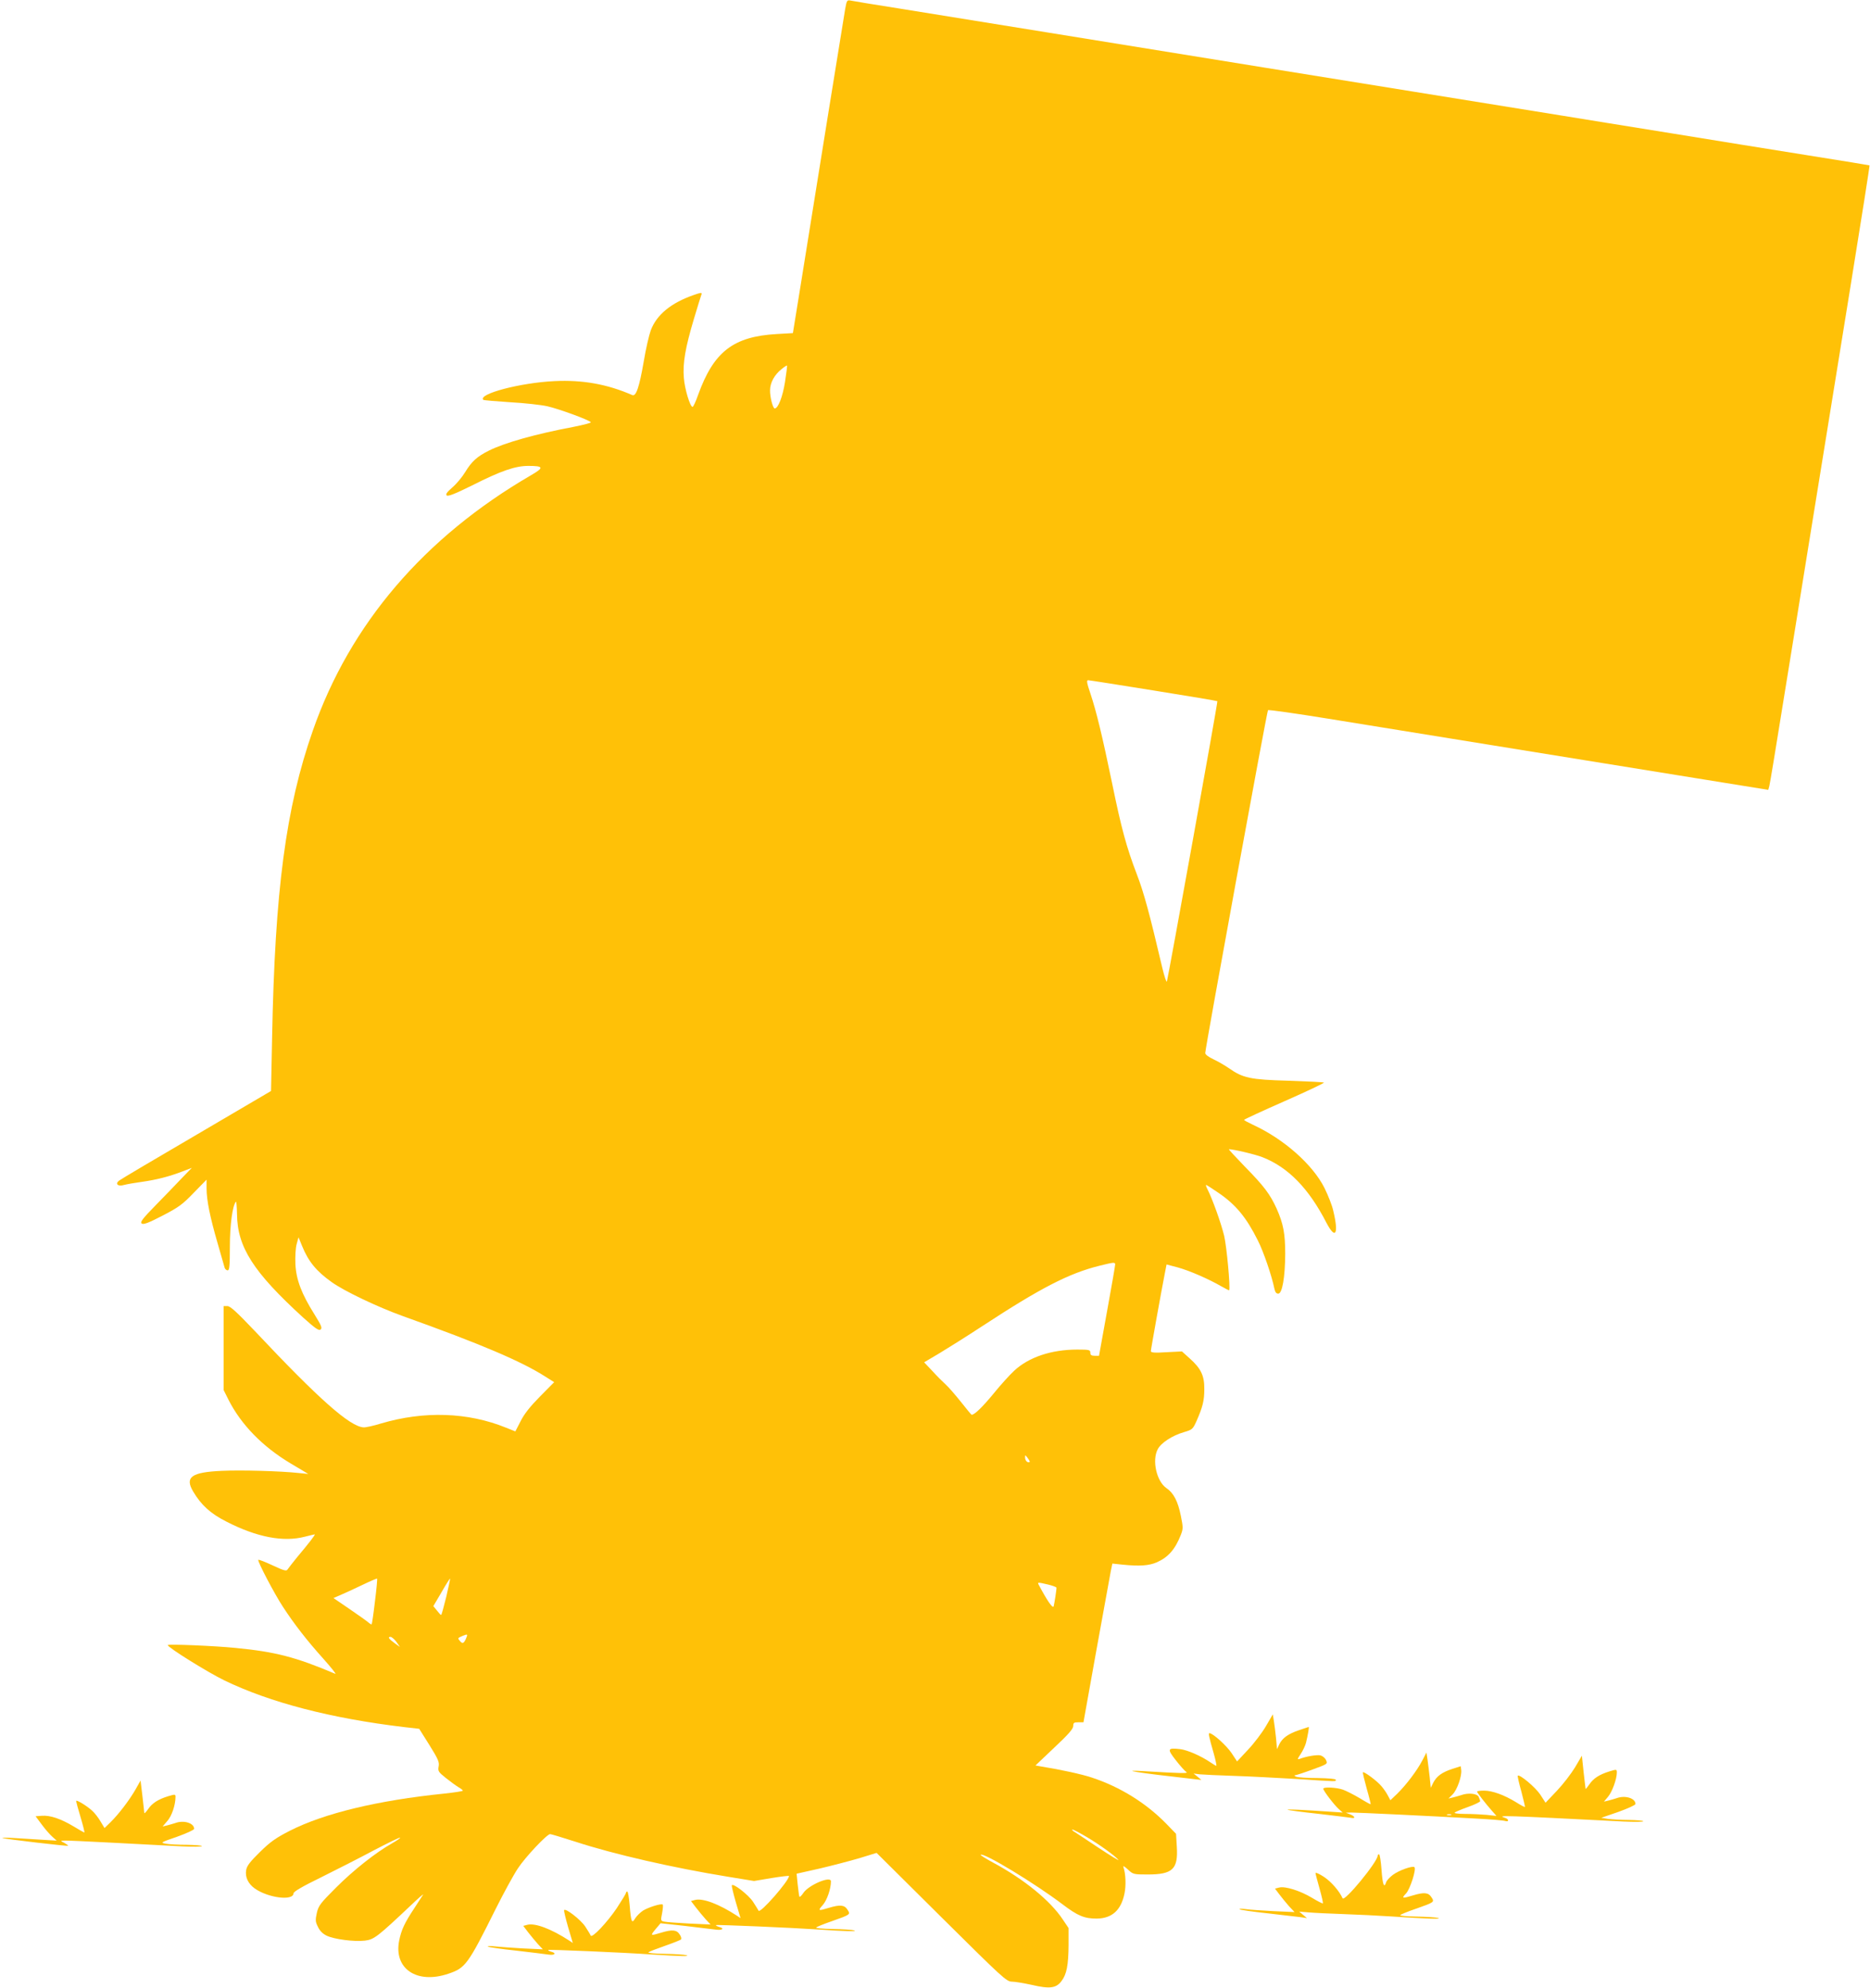 <?xml version="1.0" standalone="no"?>
<!DOCTYPE svg PUBLIC "-//W3C//DTD SVG 20010904//EN"
 "http://www.w3.org/TR/2001/REC-SVG-20010904/DTD/svg10.dtd">
<svg version="1.0" xmlns="http://www.w3.org/2000/svg"
 width="1204pt" height="1280pt" viewBox="0 0 1204 1280"
 preserveAspectRatio="xMidYMid meet">
<g transform="translate(0,1280) scale(0.1,-0.1)"
fill="#ffc107" stroke="none">
<path d="M5441 12738 c-10 -59 -183 -1130 -289 -1793 l-47 -290 -105 -6 c-279
-16 -405 -114 -505 -391 -15 -43 -31 -78 -36 -78 -16 0 -51 117 -56 187 -8 95
10 196 64 377 24 81 47 154 50 162 4 11 -7 10 -49 -5 -147 -51 -240 -127 -278
-228 -11 -30 -32 -120 -45 -199 -29 -168 -50 -229 -74 -218 -160 70 -319 99
-501 90 -218 -10 -496 -83 -458 -121 2 -2 79 -9 172 -15 92 -5 200 -17 240
-26 72 -16 272 -89 280 -103 3 -4 -48 -17 -113 -30 -240 -45 -442 -102 -542
-152 -77 -38 -112 -70 -154 -139 -20 -33 -57 -77 -83 -99 -34 -30 -44 -43 -36
-51 8 -8 52 9 163 64 188 95 279 126 363 126 99 0 102 -11 17 -60 -688 -400
-1166 -959 -1405 -1645 -174 -497 -244 -1030 -262 -1974 l-7 -346 -480 -282
c-264 -154 -488 -287 -498 -295 -28 -21 -8 -40 32 -28 19 5 70 14 115 20 93
13 175 34 261 67 l60 23 -65 -67 c-36 -38 -111 -116 -168 -174 -83 -85 -101
-108 -90 -117 11 -9 41 2 134 50 104 54 129 72 201 147 l83 85 0 -56 c0 -76
22 -184 71 -353 22 -77 42 -148 45 -157 3 -10 12 -18 20 -18 11 0 14 27 14
152 0 140 17 266 39 290 3 4 6 -32 7 -80 2 -212 105 -373 426 -666 79 -71 101
-86 112 -77 12 10 5 26 -39 97 -83 132 -118 223 -123 324 -2 49 1 104 8 129
l12 44 23 -56 c40 -99 92 -163 191 -233 81 -58 295 -160 459 -219 500 -179
761 -290 916 -389 l57 -36 -92 -93 c-64 -65 -101 -112 -124 -158 l-34 -66 -60
24 c-246 100 -528 109 -805 27 -48 -15 -99 -26 -112 -25 -88 5 -286 180 -699
619 -117 123 -159 162 -178 162 l-24 0 0 -270 0 -271 31 -62 c81 -160 219
-302 400 -410 l114 -68 -60 6 c-119 13 -373 20 -500 14 -192 -9 -236 -40 -182
-132 52 -88 112 -143 215 -195 197 -101 367 -133 505 -97 32 8 60 15 63 15 7
0 -39 -59 -113 -147 -28 -35 -56 -70 -61 -78 -7 -13 -21 -10 -96 25 -49 23
-90 39 -93 36 -7 -7 103 -218 159 -303 73 -112 154 -216 259 -333 51 -57 86
-101 78 -98 -255 108 -385 142 -644 167 -128 13 -435 26 -435 18 0 -15 257
-175 364 -227 295 -143 688 -245 1158 -301 l97 -11 66 -105 c56 -90 65 -110
59 -138 -5 -29 -2 -35 47 -74 30 -24 66 -50 81 -59 16 -9 28 -19 28 -22 0 -4
-54 -12 -119 -19 -430 -44 -773 -127 -994 -239 -90 -46 -126 -71 -193 -137
-63 -62 -84 -88 -89 -116 -8 -45 12 -88 55 -119 86 -61 249 -82 250 -31 1 11
57 44 178 103 97 48 250 126 340 174 90 47 165 84 168 81 3 -2 -21 -19 -53
-37 -104 -59 -246 -171 -359 -284 -101 -101 -113 -116 -124 -163 -10 -46 -10
-57 7 -90 11 -25 31 -45 56 -57 48 -23 175 -40 246 -32 59 7 81 24 295 226 49
47 85 78 80 70 -5 -8 -30 -46 -55 -85 -65 -98 -85 -142 -99 -211 -36 -181 114
-282 317 -213 110 37 125 57 306 420 51 102 115 219 142 259 48 73 187 220
207 220 6 0 79 -22 163 -49 248 -81 628 -168 985 -226 l165 -27 113 19 c61 10
112 16 112 13 0 -31 -187 -245 -196 -223 -3 6 -19 32 -36 58 -30 45 -130 122
-136 105 -2 -5 10 -54 26 -110 l30 -101 -24 16 c-114 74 -218 114 -269 101
l-26 -7 32 -42 c18 -23 46 -57 63 -76 l31 -33 -135 6 c-74 4 -147 9 -161 12
-25 5 -26 6 -16 55 5 27 7 52 4 55 -8 9 -89 -16 -126 -38 -18 -12 -41 -34 -51
-50 -22 -37 -27 -26 -36 86 -4 47 -11 86 -15 86 -5 0 -9 -4 -9 -9 0 -5 -27
-49 -59 -98 -63 -93 -160 -196 -168 -176 -2 6 -18 32 -35 58 -30 45 -130 122
-136 105 -2 -5 10 -54 26 -110 l30 -101 -24 16 c-114 74 -218 114 -269 101
l-26 -7 32 -42 c18 -23 46 -57 63 -76 l31 -33 -130 6 c-71 4 -152 10 -180 13
-27 3 -47 3 -44 -1 4 -4 85 -16 180 -26 96 -11 191 -23 212 -26 40 -6 52 10
15 19 -12 4 -20 8 -18 11 5 4 475 -16 665 -29 190 -12 250 -13 225 -5 -14 4
-77 8 -140 9 -65 1 -110 5 -105 10 6 5 53 23 105 41 52 18 99 37 104 41 5 5 2
19 -8 33 -19 30 -48 33 -120 11 -69 -21 -71 -20 -35 23 l32 38 156 -17 c86
-10 175 -21 199 -24 44 -6 60 8 20 18 -12 4 -20 8 -18 11 5 4 492 -17 655 -28
171 -12 260 -14 235 -6 -14 4 -77 8 -140 9 -65 1 -110 5 -105 10 6 5 51 23
100 40 122 43 122 43 101 75 -19 30 -47 33 -120 11 -69 -21 -72 -19 -38 19 27
31 52 104 52 152 0 37 -142 -23 -177 -74 -12 -18 -23 -29 -26 -25 -2 4 -7 40
-11 78 l-7 70 147 33 c81 19 196 49 257 67 l111 34 418 -415 c394 -391 419
-414 453 -414 20 0 78 -10 129 -21 115 -27 156 -21 190 24 34 44 45 103 46
232 l0 110 -37 55 c-80 121 -248 258 -446 365 -48 26 -86 49 -83 52 17 17 352
-186 527 -319 99 -75 141 -92 220 -92 99 1 157 54 179 161 11 52 8 129 -7 171
-4 10 8 4 28 -15 34 -32 37 -33 128 -33 161 0 197 34 188 178 l-5 84 -63 65
c-130 133 -297 237 -479 297 -66 22 -200 51 -324 71 l-39 7 121 115 c91 85
122 121 122 139 0 21 5 24 33 24 l33 0 83 463 c46 254 88 484 93 511 l10 48
66 -7 c108 -11 169 -7 220 15 74 33 118 83 155 177 15 39 15 48 0 122 -19 94
-46 147 -93 179 -63 43 -94 178 -56 250 21 41 93 88 168 110 55 16 58 19 82
72 40 91 50 132 50 205 1 86 -21 133 -94 198 l-50 45 -100 -5 c-76 -5 -100 -3
-100 7 0 12 70 401 91 507 l10 51 72 -19 c76 -21 198 -74 281 -122 27 -15 49
-27 50 -25 9 15 -16 281 -32 350 -21 86 -75 235 -106 297 -9 17 -14 31 -10 31
3 0 39 -23 81 -52 111 -76 178 -158 251 -304 37 -72 91 -231 107 -311 5 -23
12 -33 25 -33 26 0 44 105 45 255 0 131 -12 195 -55 292 -42 93 -83 147 -204
270 -60 62 -107 113 -104 113 30 0 174 -34 218 -52 165 -65 297 -201 410 -421
59 -113 81 -74 44 78 -7 33 -33 98 -56 145 -75 150 -260 315 -460 407 -32 15
-58 29 -58 32 0 3 117 57 260 120 143 63 257 117 254 120 -3 3 -105 8 -227 12
-247 7 -294 17 -385 81 -26 18 -71 44 -99 57 -32 15 -53 31 -53 40 0 32 397
2201 404 2208 4 4 179 -21 389 -55 210 -34 747 -121 1192 -193 446 -72 997
-161 1225 -198 l415 -67 7 25 c4 14 43 251 87 526 45 275 117 723 161 995 44
272 96 592 115 710 19 118 91 563 160 989 69 426 124 775 122 776 -1 1 -177
30 -392 64 -214 34 -610 98 -880 142 -269 43 -587 95 -705 114 -118 19 -550
89 -960 155 -410 66 -842 136 -960 155 -277 45 -548 89 -1390 225 -377 61
-811 131 -965 156 -154 24 -292 47 -306 50 -26 5 -27 3 -38 -58z m-387 -2399
c-15 -94 -44 -169 -66 -169 -12 0 -31 74 -30 117 0 49 29 101 75 137 17 14 33
24 34 22 2 -2 -4 -50 -13 -107z m2373 -1985 c225 -36 409 -67 411 -69 4 -3
-317 -1781 -325 -1805 -3 -8 -16 32 -30 90 -81 345 -118 482 -163 599 -67 175
-100 296 -160 589 -63 304 -101 461 -139 575 -23 68 -27 87 -15 87 7 0 197
-30 421 -66z m-247 -3696 c0 -7 -23 -142 -52 -300 l-52 -288 -28 0 c-21 0 -28
5 -28 20 0 18 -7 20 -84 20 -167 0 -313 -49 -407 -137 -28 -26 -89 -93 -134
-149 -71 -86 -121 -134 -139 -134 -2 0 -33 37 -69 83 -36 45 -80 96 -98 112
-19 17 -58 56 -86 87 l-53 56 98 58 c53 32 176 109 272 172 380 249 562 343
760 392 92 23 100 23 100 8z m-550 -1270 c0 -4 -7 -5 -15 -2 -8 4 -15 16 -15
27 0 20 0 20 15 1 8 -10 15 -22 15 -26z m-4216 -900 c-9 -78 -19 -145 -21
-147 -1 -2 -11 3 -20 11 -10 9 -65 48 -122 87 l-104 71 44 19 c24 10 87 39
139 64 52 25 96 44 98 42 2 -2 -4 -68 -14 -147z m459 29 c-16 -64 -30 -117
-33 -116 -3 0 -15 13 -27 29 l-23 28 53 90 c28 49 53 89 55 87 1 -1 -10 -54
-25 -118z m3875 80 c29 -7 53 -16 54 -20 1 -12 -13 -101 -18 -120 -5 -17 -39
31 -95 136 -11 20 -10 20 59 4z m-3749 -351 c-14 -30 -22 -32 -39 -11 -14 17
-15 17 20 32 32 13 33 11 19 -21z m-447 -18 l23 -33 -32 23 c-39 28 -49 42
-29 42 8 0 25 -15 38 -32z m4447 -1258 c84 -50 179 -119 202 -146 6 -8 -51 27
-128 78 -76 51 -148 98 -159 105 -10 6 -14 12 -9 12 6 1 48 -22 94 -49z"/>
<path d="M8150 1684 c-24 -41 -76 -110 -115 -151 l-70 -75 -35 53 c-31 47
-121 129 -143 129 -8 0 -4 -21 28 -132 12 -43 19 -78 16 -78 -3 0 -19 9 -36
21 -63 43 -149 80 -195 86 -84 10 -87 2 -29 -72 28 -36 58 -69 67 -75 17 -10
-32 -9 -267 5 -178 11 -56 -9 319 -51 l45 -5 -25 21 -25 20 40 -5 c22 -2 121
-7 219 -10 99 -3 281 -13 405 -20 273 -18 251 -17 251 -5 0 6 -46 10 -117 11
-65 0 -127 4 -138 9 -12 5 -14 9 -6 9 8 1 58 17 112 37 96 35 98 36 87 60 -6
14 -22 27 -36 31 -23 5 -92 -6 -135 -23 -15 -5 -14 0 7 31 14 21 30 54 35 74
12 50 21 101 17 101 -1 0 -28 -9 -60 -20 -72 -24 -109 -51 -129 -91 l-15 -32
-6 69 c-4 38 -10 88 -14 112 l-7 43 -45 -77z"/>
<path d="M9158 1465 c-33 -64 -104 -158 -161 -214 l-45 -43 -16 30 c-8 16 -27
44 -42 61 -26 32 -112 96 -119 89 -2 -2 9 -48 24 -103 16 -55 27 -101 26 -103
-1 -1 -33 16 -70 39 -37 22 -86 47 -108 55 -43 15 -127 19 -127 6 0 -13 73
-108 101 -132 l24 -21 -75 5 c-190 13 -285 17 -280 13 3 -3 91 -15 195 -26
105 -12 200 -24 213 -26 31 -7 28 9 -5 22 l-28 11 35 1 c36 0 503 -22 805 -39
94 -5 179 -12 188 -16 9 -3 17 -1 17 4 0 6 -9 14 -21 17 -54 17 -21 16 764
-24 70 -3 127 -3 127 2 0 4 -42 7 -92 8 -51 0 -112 4 -135 7 l-43 7 110 38
c61 22 110 44 110 51 0 37 -67 58 -122 37 -13 -4 -36 -11 -52 -15 l-29 -7 26
31 c27 31 57 115 57 156 0 22 -1 22 -47 8 -65 -20 -104 -45 -130 -84 -13 -18
-23 -31 -24 -29 -1 2 -6 51 -13 109 l-11 105 -44 -75 c-25 -41 -77 -109 -117
-151 l-73 -77 -35 54 c-31 46 -132 131 -144 120 -2 -3 8 -48 23 -101 14 -54
25 -99 23 -100 -2 -2 -28 12 -58 31 -75 46 -152 74 -205 74 -25 0 -45 -3 -45
-6 0 -7 56 -79 95 -123 l30 -34 -64 7 c-35 3 -98 6 -139 6 -43 0 -72 4 -66 9
5 4 44 21 87 36 42 15 77 32 77 37 0 5 -5 18 -10 29 -12 21 -69 26 -112 10
-13 -4 -36 -11 -53 -15 l-29 -7 27 27 c29 29 60 118 55 157 l-3 24 -54 -17
c-67 -22 -101 -47 -123 -89 l-16 -33 -7 69 c-4 37 -11 88 -14 113 l-7 45 -26
-50z m185 -352 c-7 -2 -19 -2 -25 0 -7 3 -2 5 12 5 14 0 19 -2 13 -5z"/>
<path d="M874 1280 c-40 -71 -112 -164 -162 -213 l-39 -38 -26 43 c-14 24 -38
55 -54 69 -35 32 -103 73 -103 62 0 -4 13 -52 29 -105 16 -54 27 -98 24 -98
-2 0 -34 18 -70 40 -82 49 -150 72 -203 68 l-41 -3 41 -55 c22 -30 53 -65 68
-78 l27 -24 -100 6 c-55 4 -136 8 -180 11 -44 3 -75 2 -69 0 14 -7 418 -54
422 -50 2 2 -9 10 -25 19 -36 19 -57 19 322 0 171 -9 367 -19 438 -23 70 -3
127 -3 127 2 0 4 -44 7 -97 8 -54 0 -115 3 -135 7 -37 7 -35 8 72 45 61 22
110 44 110 51 0 37 -67 58 -122 37 -13 -4 -36 -11 -52 -15 l-29 -7 30 35 c29
32 53 104 53 156 0 17 -3 17 -47 4 -65 -20 -104 -45 -130 -84 -13 -18 -23 -29
-24 -24 0 5 -6 54 -12 109 l-12 100 -31 -55z"/>
<path d="M8870 851 c0 -39 -215 -301 -226 -274 -19 44 -72 106 -119 137 -30
20 -55 31 -55 25 0 -5 12 -51 26 -100 14 -50 24 -93 21 -95 -2 -2 -34 14 -70
36 -75 45 -172 76 -211 66 l-27 -7 28 -37 c15 -20 43 -54 62 -76 l36 -38 -135
6 c-74 4 -155 9 -180 13 -25 3 -42 3 -39 -1 4 -4 85 -16 180 -26 96 -11 192
-22 214 -25 l40 -6 -25 21 -25 21 60 -5 c33 -3 134 -8 225 -11 91 -3 228 -10
305 -15 228 -15 332 -19 305 -10 -14 4 -77 8 -139 9 -66 1 -111 5 -105 10 5 5
50 23 99 40 122 43 122 43 101 75 -19 30 -47 33 -120 11 -68 -21 -74 -19 -43
13 26 28 67 155 54 169 -11 11 -97 -19 -137 -48 -21 -15 -41 -37 -45 -48 -13
-43 -23 -18 -30 79 -4 55 -11 100 -16 100 -5 0 -9 -4 -9 -9z"/>
</g>
</svg>
